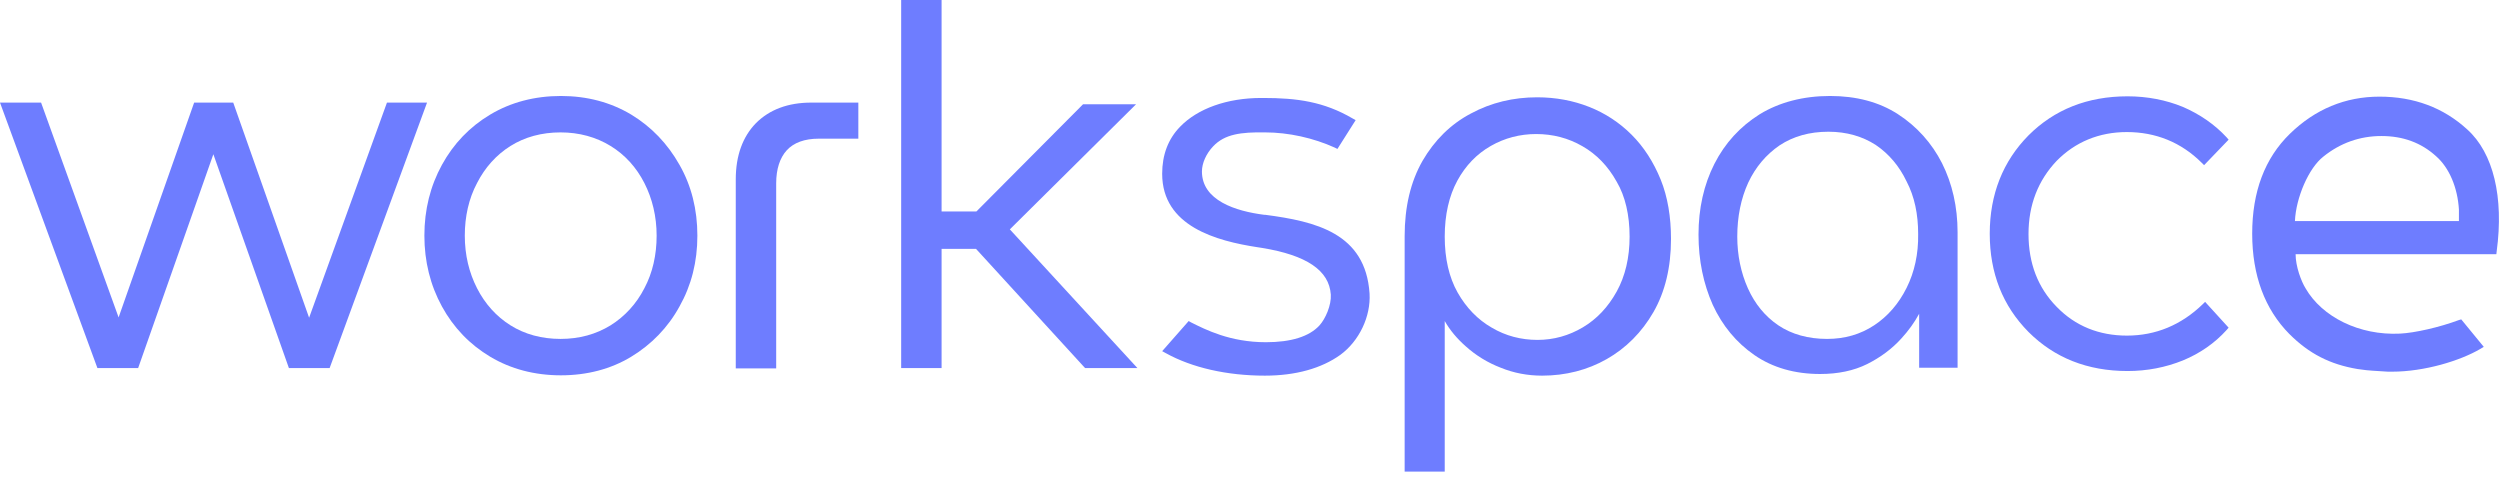 <svg width="304" height="58" viewBox="0 0 304 58" fill="none" xmlns="http://www.w3.org/2000/svg">
<path d="M76.744 13.925C74.246 12.436 71.386 11.671 68.203 11.671C65.021 11.671 62.12 12.436 59.622 13.925C57.125 15.414 55.151 17.467 53.741 20.043C52.331 22.619 51.605 25.476 51.605 28.655C51.605 31.795 52.331 34.693 53.741 37.268C55.151 39.844 57.125 41.897 59.622 43.386C62.12 44.875 65.021 45.639 68.203 45.639C71.386 45.639 74.286 44.875 76.744 43.386C79.201 41.897 81.216 39.844 82.626 37.268C84.076 34.693 84.801 31.835 84.801 28.655C84.801 25.476 84.076 22.578 82.626 20.043C81.175 17.467 79.201 15.414 76.744 13.925ZM68.163 41.212C65.867 41.212 63.812 40.649 62.08 39.562C60.347 38.476 58.978 36.946 58.011 35.055C57.044 33.163 56.52 31.03 56.52 28.655C56.52 26.321 57.004 24.148 58.011 22.256C58.978 20.365 60.347 18.835 62.08 17.749C63.812 16.662 65.867 16.099 68.163 16.099C70.419 16.099 72.474 16.662 74.246 17.749C76.019 18.835 77.388 20.365 78.355 22.256C79.322 24.148 79.846 26.321 79.846 28.655C79.846 30.99 79.362 33.163 78.355 35.055C77.388 36.946 75.978 38.476 74.246 39.562C72.474 40.649 70.459 41.212 68.163 41.212Z" fill="#6E7DFF"/>
<path d="M91.926 14.971C90.315 16.621 89.469 18.915 89.469 21.813V44.794H94.384V22.296C94.384 20.566 94.827 19.197 95.673 18.271C96.519 17.346 97.848 16.863 99.54 16.863H104.374V12.476H98.654C95.834 12.476 93.578 13.321 91.926 14.971Z" fill="#6E7DFF"/>
<path d="M47.054 12.476L37.587 38.636L28.361 12.476H23.608L14.422 38.596L4.995 12.476H0L11.844 44.754H16.799L25.944 18.754L35.129 44.754H40.084L51.928 12.476H47.054Z" fill="#6E7DFF"/>
<path d="M138.145 12.678H131.699L118.727 25.718H114.497V0H109.582V44.754H114.497V30.265H118.687L131.941 44.754H138.306L122.796 27.891L138.145 12.678Z" fill="#6E7DFF"/>
<path d="M153.849 26.12H153.728C150.264 25.677 146.155 24.389 146.155 20.848C146.155 19.841 146.678 18.674 147.524 17.789C148.934 16.3 150.908 16.058 153.809 16.098C156.709 16.098 159.731 16.783 162.309 17.95L162.631 18.111L164.847 14.609L164.485 14.408C160.98 12.356 157.717 11.913 153.607 11.913H153.366C149.216 11.913 145.631 13.201 143.496 15.414C142.045 16.903 141.32 18.835 141.32 21.129C141.32 27.528 147.927 29.299 152.923 30.064L153.446 30.144C158.885 31.03 161.624 32.881 161.826 35.819C161.906 37.107 161.181 38.757 160.456 39.562C159.207 40.93 156.991 41.614 153.93 41.614C149.579 41.614 146.598 40.085 144.825 39.2L144.543 39.039L141.32 42.701L141.763 42.943C144.946 44.713 149.216 45.679 153.809 45.679C157.555 45.679 160.698 44.794 162.994 43.144C165.29 41.453 166.7 38.475 166.539 35.698C166.056 28.333 159.973 26.925 153.849 26.12Z" fill="#6E7DFF"/>
<path d="M230.791 13.885C228.495 12.396 225.715 11.671 222.532 11.671C219.269 11.671 216.369 12.436 213.992 13.885C211.615 15.374 209.762 17.387 208.473 19.922C207.184 22.458 206.539 25.355 206.539 28.535C206.539 31.674 207.143 34.532 208.271 37.067C209.44 39.602 211.132 41.655 213.347 43.184C215.563 44.714 218.262 45.478 221.324 45.478C223.499 45.478 225.433 45.076 227.044 44.271C228.656 43.466 230.066 42.42 231.194 41.172C232.08 40.206 232.805 39.2 233.369 38.154V44.714H238.042V28.253C238.042 25.154 237.398 22.337 236.149 19.841C234.9 17.387 233.087 15.374 230.791 13.885ZM233.248 28.454C233.289 30.869 232.805 33.083 231.838 35.014C230.872 36.946 229.542 38.476 227.89 39.562C226.239 40.649 224.345 41.212 222.17 41.212C219.874 41.212 217.859 40.649 216.248 39.562C214.636 38.476 213.388 36.946 212.542 35.055C211.696 33.163 211.252 31.03 211.252 28.776C211.252 26.361 211.696 24.148 212.582 22.216C213.468 20.325 214.757 18.795 216.409 17.668C218.061 16.582 220.035 16.018 222.331 16.018C224.547 16.018 226.48 16.582 228.092 17.628C229.703 18.715 230.952 20.204 231.838 22.055C232.805 23.906 233.248 26.04 233.248 28.454Z" fill="#6E7DFF"/>
<path d="M300.012 15.736C297.112 13.08 293.527 11.752 289.337 11.752C285.187 11.752 281.521 13.281 278.46 16.259C275.398 19.237 273.867 23.302 273.867 28.414C273.867 33.485 275.398 37.59 278.379 40.608C280.796 43.023 283.334 44.311 286.678 44.874C287.524 44.995 287.685 45.035 289.74 45.156C290.102 45.196 290.465 45.196 290.868 45.196C294.816 45.196 299.166 43.868 301.624 42.419L302.027 42.178L299.287 38.837L299.005 38.918C296.628 39.803 293.607 40.487 291.834 40.568C286.92 40.809 282.367 38.556 280.353 35.054C279.829 34.209 279.145 32.398 279.145 30.909H303.558L303.598 30.547C304.484 23.986 303.195 18.593 300.012 15.736ZM299.005 25.476V26.884H279.064C279.185 24.067 280.716 20.445 282.529 19.036C284.583 17.386 286.96 16.541 289.579 16.541C292.197 16.541 294.413 17.346 296.226 18.996C297.837 20.404 298.844 22.819 299.005 25.476Z" fill="#6E7DFF"/>
<path d="M258.631 16.059C262.136 16.059 265.238 17.306 267.736 19.802L268.018 20.083L270.999 16.984L270.757 16.703C269.307 15.133 267.494 13.886 265.44 13C263.385 12.155 261.089 11.712 258.712 11.712C253.837 11.712 249.809 13.322 246.667 16.461C243.565 19.6 241.953 23.625 241.953 28.414C241.953 33.204 243.524 37.188 246.667 40.367C249.809 43.507 253.837 45.117 258.712 45.117C261.089 45.117 263.345 44.674 265.44 43.829C267.494 42.983 269.307 41.736 270.757 40.126L270.999 39.844L268.139 36.705L267.857 36.987C265.238 39.522 262.136 40.81 258.631 40.81C255.247 40.81 252.347 39.643 250.091 37.309C247.795 34.974 246.667 31.996 246.667 28.455C246.667 24.913 247.835 21.935 250.091 19.56C252.347 17.266 255.247 16.059 258.631 16.059Z" fill="#6E7DFF"/>
<path d="M198.4 16.379C196.91 14.89 195.178 13.763 193.244 12.999C191.31 12.234 189.175 11.832 186.919 11.832C184.018 11.832 181.319 12.476 178.862 13.804C176.404 15.091 174.43 17.064 172.98 19.559C171.53 22.094 170.805 25.153 170.805 28.735V57.35H175.679V39.038C176.324 40.165 177.17 41.171 178.217 42.097C179.466 43.224 180.916 44.109 182.488 44.713C184.059 45.357 185.751 45.679 187.523 45.679C190.384 45.679 193.042 44.994 195.379 43.666C197.716 42.338 199.649 40.406 201.059 37.951C202.469 35.496 203.194 32.518 203.194 29.057C203.194 26.401 202.792 23.946 201.946 21.853C201.059 19.68 199.891 17.869 198.4 16.379ZM198.159 28.775C198.159 31.311 197.635 33.565 196.588 35.456C195.54 37.348 194.17 38.797 192.478 39.803C190.786 40.809 188.933 41.332 186.959 41.332C184.985 41.332 183.092 40.849 181.4 39.843C179.708 38.877 178.298 37.428 177.25 35.577C176.203 33.725 175.679 31.431 175.679 28.775C175.679 26.119 176.203 23.825 177.21 21.974C178.217 20.122 179.587 18.714 181.279 17.748C182.971 16.782 184.824 16.299 186.798 16.299C188.812 16.299 190.706 16.782 192.438 17.788C194.13 18.754 195.54 20.203 196.588 22.094C197.635 23.865 198.159 26.159 198.159 28.775Z" fill="#6E7DFF"/>
</svg>
